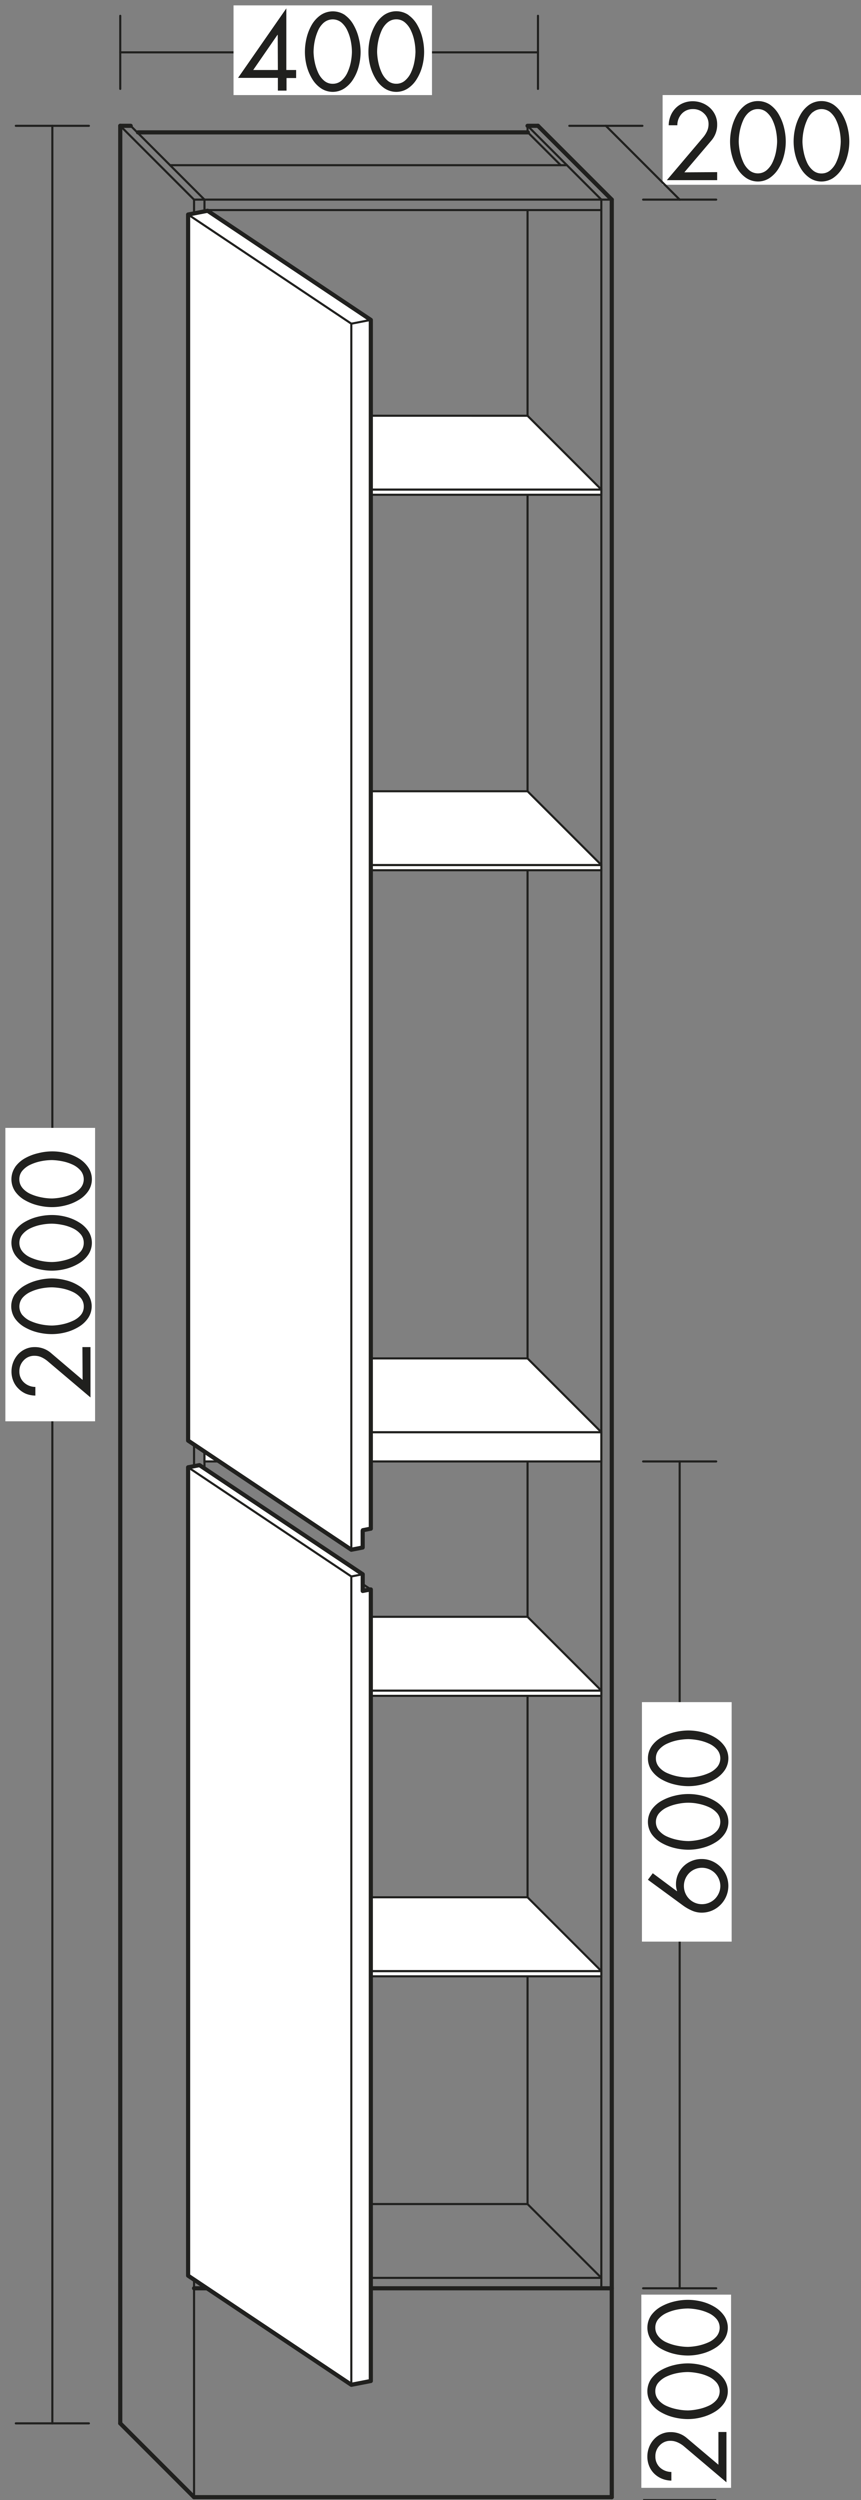 <svg id="Ebene_1" data-name="Ebene 1" xmlns="http://www.w3.org/2000/svg" viewBox="0 0 233.7 678.61"><rect x="0" y="0" width="233.7" height="678.61" fill="#808080" stroke="none"/><defs><style>.cls-1,.cls-5,.cls-6,.cls-7{fill:#fff;}.cls-10,.cls-2,.cls-9{fill:#20201e;}.cls-3,.cls-4,.cls-8{fill:none;}.cls-10,.cls-3,.cls-4,.cls-5,.cls-6,.cls-7,.cls-8,.cls-9{stroke:#20201e;}.cls-3,.cls-4,.cls-5,.cls-6,.cls-7,.cls-8,.cls-9{stroke-linecap:round;}.cls-3,.cls-4,.cls-5,.cls-7,.cls-9{stroke-linejoin:round;}.cls-3,.cls-7{stroke-width:1.13px;}.cls-10,.cls-4,.cls-5,.cls-6,.cls-8,.cls-9{stroke-width:0.57px;}.cls-10,.cls-6,.cls-8{stroke-miterlimit:10;}</style></defs><rect class="cls-1" x="179.85" y="25.8" width="53.86" height="24.35"/><path class="cls-2" d="M194.66,46.72V48.9H181l9.89-11.67a7.29,7.29,0,0,0,1.05-1.68,4.64,4.64,0,0,0,.38-1.85,3.86,3.86,0,0,0-1.24-2.91,4.12,4.12,0,0,0-3-1.18,4,4,0,0,0-3,1.23A4.55,4.55,0,0,0,183.85,34H181.5a7,7,0,0,1,.52-2.56,6.27,6.27,0,0,1,1.37-2.09,6.06,6.06,0,0,1,2.07-1.38,6.6,6.6,0,0,1,2.56-.49,6.91,6.91,0,0,1,2.52.46,6.81,6.81,0,0,1,2.13,1.3,6.14,6.14,0,0,1,1.46,2,5.88,5.88,0,0,1,.53,2.49,6.54,6.54,0,0,1-1.6,4.45l-7.31,8.6Z"/><path class="cls-2" d="M209.06,28.46a8.2,8.2,0,0,1,2.38,2.7,13.45,13.45,0,0,1,1.39,3.57,15.88,15.88,0,0,1,.45,3.64,15.22,15.22,0,0,1-.51,3.92,12.45,12.45,0,0,1-1.49,3.52,8.44,8.44,0,0,1-2.41,2.52,5.75,5.75,0,0,1-6.3,0,8.17,8.17,0,0,1-2.4-2.52,13,13,0,0,1-1.49-3.52,14.81,14.81,0,0,1-.52-3.92,15.88,15.88,0,0,1,.45-3.64A13.43,13.43,0,0,1,200,31.16a8.32,8.32,0,0,1,2.38-2.7,5.95,5.95,0,0,1,6.69,0Zm-5.74,2a6.05,6.05,0,0,0-1.62,2.24,13.78,13.78,0,0,0-.9,2.9,15.6,15.6,0,0,0-.29,2.87,16.16,16.16,0,0,0,.32,2.71,13.46,13.46,0,0,0,.9,2.8,6.2,6.2,0,0,0,1.61,2.21,3.69,3.69,0,0,0,4.76,0A6.34,6.34,0,0,0,209.72,44a12.37,12.37,0,0,0,.9-2.8,17.2,17.2,0,0,0,.31-2.71,16.36,16.36,0,0,0-.28-2.86,12.7,12.7,0,0,0-.91-2.9,6.49,6.49,0,0,0-1.64-2.25,3.53,3.53,0,0,0-2.38-.87A3.58,3.58,0,0,0,203.32,30.48Z"/><path class="cls-2" d="M226.31,28.46a8.2,8.2,0,0,1,2.38,2.7,13.45,13.45,0,0,1,1.39,3.57,15.88,15.88,0,0,1,.45,3.64,15.22,15.22,0,0,1-.51,3.92,12.18,12.18,0,0,1-1.5,3.52,8.29,8.29,0,0,1-2.4,2.52,5.75,5.75,0,0,1-6.3,0,8.06,8.06,0,0,1-2.4-2.52,13.39,13.39,0,0,1-1.5-3.52,15.22,15.22,0,0,1-.51-3.92,15.85,15.85,0,0,1,.44-3.64,13.45,13.45,0,0,1,1.39-3.57,8.2,8.2,0,0,1,2.38-2.7,5.95,5.95,0,0,1,6.69,0Zm-5.74,2A6.05,6.05,0,0,0,219,32.72a13.78,13.78,0,0,0-.9,2.9,15.6,15.6,0,0,0-.29,2.87,15.19,15.19,0,0,0,.32,2.71A12.89,12.89,0,0,0,219,44a6.08,6.08,0,0,0,1.61,2.21,3.51,3.51,0,0,0,2.38.87,3.55,3.55,0,0,0,2.38-.87A6.34,6.34,0,0,0,227,44a12.37,12.37,0,0,0,.9-2.8,17.12,17.12,0,0,0,.3-2.71,15.45,15.45,0,0,0-.28-2.86,12.22,12.22,0,0,0-.91-2.9,6.47,6.47,0,0,0-1.63-2.25,3.72,3.72,0,0,0-4.78,0Z"/><line class="cls-3" x1="32.64" y1="34.15" x2="32.64" y2="657.77"/><line class="cls-3" x1="37.45" y1="35.93" x2="143.27" y2="35.93"/><line class="cls-4" x1="32.64" y1="34.15" x2="52.66" y2="54.18"/><line class="cls-4" x1="52.67" y1="54.18" x2="52.67" y2="677.8"/><line class="cls-4" x1="52.67" y1="54.18" x2="166.05" y2="54.18"/><line class="cls-3" x1="146.02" y1="34.15" x2="166.05" y2="54.18"/><line class="cls-3" x1="166.05" y1="54.18" x2="166.05" y2="677.8"/><line class="cls-4" x1="35.47" y1="34.15" x2="55.5" y2="54.18"/><line class="cls-4" x1="143.19" y1="34.15" x2="163.22" y2="54.18"/><line class="cls-5" x1="55.5" y1="54.18" x2="55.5" y2="621.11"/><line class="cls-4" x1="163.22" y1="54.18" x2="163.22" y2="621.11"/><line class="cls-4" x1="55.5" y1="57.02" x2="163.22" y2="57.02"/><line class="cls-4" x1="46.16" y1="44.84" x2="153.88" y2="44.84"/><line class="cls-4" x1="143.27" y1="35.93" x2="152.19" y2="44.84"/><line class="cls-4" x1="143.19" y1="34.15" x2="143.19" y2="35.57"/><line class="cls-3" x1="32.64" y1="34.15" x2="35.47" y2="34.15"/><line class="cls-3" x1="143.19" y1="34.15" x2="146.02" y2="34.15"/><line class="cls-3" x1="32.64" y1="657.77" x2="52.66" y2="677.8"/><line class="cls-3" x1="52.67" y1="621.11" x2="166.05" y2="621.11"/><line class="cls-4" x1="55.5" y1="618.28" x2="163.22" y2="618.28"/><line class="cls-4" x1="143.19" y1="598.25" x2="163.22" y2="618.28"/><line class="cls-4" x1="75.53" y1="598.24" x2="143.19" y2="598.24"/><line class="cls-4" x1="143.19" y1="57.02" x2="143.19" y2="598.24"/><rect class="cls-6" x="55.5" y="388.74" width="107.72" height="7.94"/><polygon class="cls-5" points="163.22 388.74 143.19 368.71 75.53 368.71 55.5 388.74 163.22 388.74"/><rect class="cls-6" x="55.5" y="132.87" width="107.72" height="1.42"/><polygon class="cls-5" points="163.22 132.88 143.19 112.85 75.53 112.84 55.5 132.88 163.22 132.88"/><rect class="cls-6" x="55.5" y="234.79" width="107.72" height="1.42"/><polygon class="cls-5" points="163.22 234.79 143.19 214.77 55.48 214.77 55.5 234.79 163.22 234.79"/><rect class="cls-6" x="55.5" y="458.88" width="107.72" height="1.42"/><polygon class="cls-5" points="163.22 458.88 143.19 438.85 75.53 438.85 55.5 458.88 163.22 458.88"/><rect class="cls-6" x="55.5" y="535.01" width="107.72" height="1.42"/><polygon class="cls-5" points="163.22 535.01 143.19 514.98 75.53 514.98 55.5 535.01 163.22 535.01"/><polyline class="cls-7" points="100.65 431.42 100.65 646.27 95.36 647.3 51.06 617.68 51.06 398.27 54.15 397.68 98.45 427.3 98.45 431.83 100.56 431.42"/><line class="cls-8" x1="51.07" y1="398.27" x2="95.36" y2="427.9"/><line class="cls-5" x1="95.36" y1="427.9" x2="95.36" y2="647.3"/><line class="cls-5" x1="95.36" y1="427.9" x2="98.45" y2="427.3"/><line class="cls-8" x1="98.68" y1="430.11" x2="100.65" y2="431.42"/><polyline class="cls-7" points="98.49 415.34 100.6 414.93 100.65 414.93 100.65 86.83 56.35 57.21 51.06 58.23 51.06 391.02 95.36 420.64 98.44 420.04 98.44 415.51"/><line class="cls-8" x1="51.06" y1="58.23" x2="95.36" y2="87.86"/><line class="cls-5" x1="95.36" y1="87.86" x2="100.65" y2="86.83"/><line class="cls-5" x1="95.36" y1="87.86" x2="95.36" y2="420.64"/><line class="cls-4" x1="4.29" y1="34.15" x2="24.13" y2="34.15"/><line class="cls-4" x1="4.29" y1="657.77" x2="24.13" y2="657.77"/><line class="cls-4" x1="14.21" y1="34.15" x2="14.21" y2="657.77"/><rect class="cls-1" x="1.46" y="306.14" width="24.35" height="79.64"/><path class="cls-2" d="M22.37,365.64h2.19v13.67l-11.68-9.89a7.55,7.55,0,0,0-1.68-1.05A4.6,4.6,0,0,0,9.35,368a3.85,3.85,0,0,0-2.91,1.23,4.16,4.16,0,0,0-1.18,3,3.94,3.94,0,0,0,1.24,3,4.48,4.48,0,0,0,3.1,1.22v2.35A7,7,0,0,1,7,378.29,6.41,6.41,0,0,1,5,376.91a6,6,0,0,1-1.39-2.07,6.6,6.6,0,0,1-.49-2.56,6.91,6.91,0,0,1,.46-2.52,6.81,6.81,0,0,1,1.3-2.13,6.22,6.22,0,0,1,2-1.45,5.81,5.81,0,0,1,2.49-.54,6.63,6.63,0,0,1,4.46,1.6l8.59,7.31Z"/><path class="cls-2" d="M4.12,351.24a8.2,8.2,0,0,1,2.7-2.38,13.45,13.45,0,0,1,3.57-1.39A15.82,15.82,0,0,1,14,347a15.34,15.34,0,0,1,3.92.51,12,12,0,0,1,3.51,1.5,8.06,8.06,0,0,1,2.52,2.4,5.75,5.75,0,0,1,0,6.3,8,8,0,0,1-2.52,2.4,13.18,13.18,0,0,1-3.51,1.5,15.34,15.34,0,0,1-3.92.51,16.35,16.35,0,0,1-3.64-.44,13.45,13.45,0,0,1-3.57-1.39,8.2,8.2,0,0,1-2.7-2.38,5.9,5.9,0,0,1,0-6.69Zm2,5.74a6.14,6.14,0,0,0,2.24,1.62,14,14,0,0,0,2.9.9,15.69,15.69,0,0,0,2.87.29,15.29,15.29,0,0,0,2.72-.32,13.07,13.07,0,0,0,2.8-.9A6.17,6.17,0,0,0,21.87,357a3.51,3.51,0,0,0,.87-2.38,3.55,3.55,0,0,0-.87-2.38,6.44,6.44,0,0,0-2.21-1.62,12.53,12.53,0,0,0-2.8-.9,17.24,17.24,0,0,0-2.72-.3,15.45,15.45,0,0,0-2.86.28,12.15,12.15,0,0,0-2.89.91,6.42,6.42,0,0,0-2.26,1.63,3.72,3.72,0,0,0,0,4.78Z"/><path class="cls-2" d="M4.12,334a8.32,8.32,0,0,1,2.7-2.38,13.45,13.45,0,0,1,3.57-1.39,16.35,16.35,0,0,1,3.64-.44,15.33,15.33,0,0,1,3.92.5,12.57,12.57,0,0,1,3.51,1.5A8,8,0,0,1,24,334.19a5.75,5.75,0,0,1,0,6.3,7.93,7.93,0,0,1-2.52,2.39,13.18,13.18,0,0,1-3.51,1.5,15.35,15.35,0,0,1-3.92.52,15.82,15.82,0,0,1-3.64-.45,13.45,13.45,0,0,1-3.57-1.39,8.2,8.2,0,0,1-2.7-2.38,5.9,5.9,0,0,1,0-6.69Zm2,5.74a6.14,6.14,0,0,0,2.24,1.62,13.39,13.39,0,0,0,2.9.9,14.85,14.85,0,0,0,2.87.29,14.42,14.42,0,0,0,2.72-.32,13,13,0,0,0,2.8-.89,6.42,6.42,0,0,0,2.21-1.61,3.55,3.55,0,0,0,.87-2.38,3.51,3.51,0,0,0-.87-2.38,6.34,6.34,0,0,0-2.21-1.63,12,12,0,0,0-2.8-.89,16.2,16.2,0,0,0-2.72-.31,15.45,15.45,0,0,0-2.86.28,12.15,12.15,0,0,0-2.89.91A6.32,6.32,0,0,0,6.13,335a3.51,3.51,0,0,0-.87,2.38A3.57,3.57,0,0,0,6.13,339.73Z"/><path class="cls-2" d="M4.12,316.74a8.32,8.32,0,0,1,2.7-2.38A13.43,13.43,0,0,1,10.39,313,15.29,15.29,0,0,1,18,313a12.57,12.57,0,0,1,3.51,1.5A8.09,8.09,0,0,1,24,316.94a5.75,5.75,0,0,1,0,6.3,7.93,7.93,0,0,1-2.52,2.39,12.87,12.87,0,0,1-3.51,1.5,14.92,14.92,0,0,1-3.92.52,15.82,15.82,0,0,1-3.64-.45,13.45,13.45,0,0,1-3.57-1.39,8.09,8.09,0,0,1-2.7-2.38,5.9,5.9,0,0,1,0-6.69Zm2,5.74a6.27,6.27,0,0,0,2.24,1.63,13.37,13.37,0,0,0,2.9.89,14.9,14.9,0,0,0,2.87.3,15.35,15.35,0,0,0,2.72-.33,13,13,0,0,0,2.8-.89,6.29,6.29,0,0,0,2.21-1.61,3.69,3.69,0,0,0,0-4.76,6.46,6.46,0,0,0-2.21-1.63,12,12,0,0,0-2.8-.89,16.2,16.2,0,0,0-2.72-.31,15.45,15.45,0,0,0-2.86.28,12.62,12.62,0,0,0-2.89.91,6.44,6.44,0,0,0-2.26,1.64,3.51,3.51,0,0,0-.87,2.38A3.57,3.57,0,0,0,6.13,322.48Z"/><line class="cls-4" x1="164.45" y1="34.15" x2="184.49" y2="54.19"/><line class="cls-4" x1="174.37" y1="34.15" x2="154.53" y2="34.15"/><line class="cls-4" x1="194.4" y1="54.18" x2="174.56" y2="54.18"/><line class="cls-3" x1="52.66" y1="677.8" x2="166.05" y2="677.8"/><line class="cls-9" x1="174.56" y1="621.11" x2="194.4" y2="621.11"/><line class="cls-10" x1="174.56" y1="678.61" x2="194.4" y2="678.61"/><rect class="cls-1" x="174.08" y="622.83" width="24.35" height="52.44"/><path class="cls-2" d="M195,660.11h2.18v13.66l-11.67-9.88a7.29,7.29,0,0,0-1.68-1,4.64,4.64,0,0,0-1.85-.38,3.85,3.85,0,0,0-2.91,1.23,4.12,4.12,0,0,0-1.18,3,4,4,0,0,0,1.23,3,4.6,4.6,0,0,0,3.11,1.22v2.35a7,7,0,0,1-2.56-.52,6.53,6.53,0,0,1-2.09-1.37,6.06,6.06,0,0,1-1.38-2.07,6.65,6.65,0,0,1-.49-2.57,7,7,0,0,1,.46-2.52,6.66,6.66,0,0,1,1.3-2.12,6,6,0,0,1,2-1.46,5.88,5.88,0,0,1,2.49-.53,6.58,6.58,0,0,1,4.45,1.59L195,669Z"/><path class="cls-2" d="M176.74,645.7a8.32,8.32,0,0,1,2.7-2.38,13.56,13.56,0,0,1,3.57-1.38,15.88,15.88,0,0,1,3.64-.45,15.66,15.66,0,0,1,3.92.5,12.76,12.76,0,0,1,3.52,1.5,8.31,8.31,0,0,1,2.52,2.41,5.75,5.75,0,0,1,0,6.3,8.14,8.14,0,0,1-2.52,2.39,13.07,13.07,0,0,1-3.52,1.5,14.81,14.81,0,0,1-3.92.52,15.88,15.88,0,0,1-3.64-.45,13.58,13.58,0,0,1-3.57-1.39,8.09,8.09,0,0,1-2.7-2.38,5.95,5.95,0,0,1,0-6.69Zm2,5.74a6.19,6.19,0,0,0,2.24,1.63,13.21,13.21,0,0,0,2.9.89,14.82,14.82,0,0,0,2.87.3,15.25,15.25,0,0,0,2.71-.33,12.87,12.87,0,0,0,2.8-.89,6.11,6.11,0,0,0,2.21-1.61,3.69,3.69,0,0,0,0-4.76,6.28,6.28,0,0,0-2.21-1.63,11.87,11.87,0,0,0-2.8-.89,16.09,16.09,0,0,0-2.71-.31,15.45,15.45,0,0,0-2.86.28,12.7,12.7,0,0,0-2.9.91,6.49,6.49,0,0,0-2.25,1.64,3.51,3.51,0,0,0-.87,2.38A3.57,3.57,0,0,0,178.76,651.44Z"/><path class="cls-2" d="M176.74,628.45a8.32,8.32,0,0,1,2.7-2.38,13.92,13.92,0,0,1,3.57-1.38,15.88,15.88,0,0,1,3.64-.45,15.66,15.66,0,0,1,3.92.5,12.76,12.76,0,0,1,3.52,1.5,8.31,8.31,0,0,1,2.52,2.41,5.75,5.75,0,0,1,0,6.3,8.14,8.14,0,0,1-2.52,2.39,12.76,12.76,0,0,1-3.52,1.5,14.81,14.81,0,0,1-3.92.52,15.88,15.88,0,0,1-3.64-.45,13.92,13.92,0,0,1-3.57-1.38,8.32,8.32,0,0,1-2.7-2.38,6,6,0,0,1,0-6.7Zm2,5.74a6,6,0,0,0,2.24,1.63,13.21,13.21,0,0,0,2.9.89,14.82,14.82,0,0,0,2.87.3,16.16,16.16,0,0,0,2.71-.32,13.46,13.46,0,0,0,2.8-.9,6.11,6.11,0,0,0,2.21-1.61,3.69,3.69,0,0,0,0-4.76,6.25,6.25,0,0,0-2.21-1.62,12.37,12.37,0,0,0-2.8-.9,16.09,16.09,0,0,0-2.71-.31,16.36,16.36,0,0,0-2.86.28,12.7,12.7,0,0,0-2.9.91,6.49,6.49,0,0,0-2.25,1.64,3.53,3.53,0,0,0-.87,2.38A3.57,3.57,0,0,0,178.76,634.19Z"/><line class="cls-4" x1="174.56" y1="396.68" x2="194.4" y2="396.68"/><line class="cls-4" x1="184.48" y1="396.68" x2="184.48" y2="621.11"/><rect class="cls-1" x="174.24" y="462.01" width="24.35" height="65"/><path class="cls-2" d="M177.18,508.45l6.55,4.88.05-.06a5.61,5.61,0,0,1-.3-1.85,6.69,6.69,0,0,1,.54-2.66,6.83,6.83,0,0,1,3.74-3.65,6.93,6.93,0,0,1,2.69-.52,7,7,0,0,1,2.81.57,7.34,7.34,0,0,1,3.88,3.92,7.3,7.3,0,0,1-3.89,9.51,7.07,7.07,0,0,1-2.77.56,6.5,6.5,0,0,1-2.58-.52,12.64,12.64,0,0,1-2.49-1.41l-9.55-7ZM195.12,510a5.24,5.24,0,0,0-1.07-1.59,5,5,0,0,0-1.6-1.06,5,5,0,0,0-1.92-.38,4.86,4.86,0,0,0-3.47,1.44,5,5,0,0,0,0,7,4.86,4.86,0,0,0,3.47,1.44,5,5,0,0,0,1.92-.38,5,5,0,0,0,1.6-1.06,5.24,5.24,0,0,0,1.07-1.59,4.71,4.71,0,0,0,0-3.8Z"/><path class="cls-2" d="M176.9,491.16a8.32,8.32,0,0,1,2.7-2.38,13.78,13.78,0,0,1,3.57-1.38,15.29,15.29,0,0,1,7.56.05,12.57,12.57,0,0,1,3.51,1.5,8.21,8.21,0,0,1,2.52,2.41,5.75,5.75,0,0,1,0,6.3,7.93,7.93,0,0,1-2.52,2.39,12.57,12.57,0,0,1-3.51,1.5,14.92,14.92,0,0,1-3.92.52,15.82,15.82,0,0,1-3.64-.45,13.78,13.78,0,0,1-3.57-1.38,8.32,8.32,0,0,1-2.7-2.38,5.92,5.92,0,0,1,0-6.7Zm2,5.74a6,6,0,0,0,2.24,1.63,13.37,13.37,0,0,0,2.9.89,14.9,14.9,0,0,0,2.87.3,16.27,16.27,0,0,0,2.72-.32,13.65,13.65,0,0,0,2.8-.9,6.29,6.29,0,0,0,2.21-1.61,3.69,3.69,0,0,0,0-4.76,6.44,6.44,0,0,0-2.21-1.62,12.53,12.53,0,0,0-2.8-.9,13.32,13.32,0,0,0-5.58,0,12.62,12.62,0,0,0-2.89.91,6.44,6.44,0,0,0-2.26,1.64,3.7,3.7,0,0,0,0,4.77Z"/><path class="cls-2" d="M176.9,473.92a8.2,8.2,0,0,1,2.7-2.38,13.45,13.45,0,0,1,3.57-1.39,15.82,15.82,0,0,1,3.64-.45,15.34,15.34,0,0,1,3.92.51,12.26,12.26,0,0,1,3.51,1.49,8.21,8.21,0,0,1,2.52,2.41,5.75,5.75,0,0,1,0,6.3,8.06,8.06,0,0,1-2.52,2.4,12.85,12.85,0,0,1-3.51,1.49,14.92,14.92,0,0,1-3.92.52,15.82,15.82,0,0,1-3.64-.45A13.43,13.43,0,0,1,179.6,483a8.32,8.32,0,0,1-2.7-2.38,5.9,5.9,0,0,1,0-6.69Zm2,5.74a6.14,6.14,0,0,0,2.24,1.62,14,14,0,0,0,2.9.9,15.69,15.69,0,0,0,2.87.29,16.27,16.27,0,0,0,2.72-.32,13.65,13.65,0,0,0,2.8-.9,6.29,6.29,0,0,0,2.21-1.61,3.69,3.69,0,0,0,0-4.76,6.44,6.44,0,0,0-2.21-1.62,12.53,12.53,0,0,0-2.8-.9,17.32,17.32,0,0,0-2.72-.31,16.36,16.36,0,0,0-2.86.28,12.62,12.62,0,0,0-2.89.91,6.44,6.44,0,0,0-2.26,1.64,3.53,3.53,0,0,0-.87,2.38A3.58,3.58,0,0,0,178.91,479.66Z"/><line class="cls-4" x1="32.64" y1="24.13" x2="32.64" y2="4.29"/><line class="cls-4" x1="32.64" y1="14.21" x2="146.02" y2="14.21"/><rect class="cls-1" x="63.39" y="1.46" width="53.86" height="24.35"/><path class="cls-2" d="M80.38,19v2.18H77.77v3.42H75.42V21.14H64.61L77.72,2.27h0V19Zm-5-9.55h-.06L68.73,19h6.69Z"/><path class="cls-2" d="M93.66,4.12A8.2,8.2,0,0,1,96,6.82a13.45,13.45,0,0,1,1.39,3.57A15.82,15.82,0,0,1,97.88,14,15.34,15.34,0,0,1,97.37,18a12,12,0,0,1-1.5,3.51A8.06,8.06,0,0,1,93.47,24a5.75,5.75,0,0,1-6.3,0,8,8,0,0,1-2.4-2.52A13.18,13.18,0,0,1,83.27,18,15.34,15.34,0,0,1,82.76,14a16.35,16.35,0,0,1,.44-3.64,13.45,13.45,0,0,1,1.39-3.57A8.32,8.32,0,0,1,87,4.12a5.9,5.9,0,0,1,6.69,0Zm-5.74,2A6.14,6.14,0,0,0,86.3,8.37a14,14,0,0,0-.9,2.9,15.69,15.69,0,0,0-.29,2.87,15.29,15.29,0,0,0,.32,2.72,13.07,13.07,0,0,0,.9,2.8,6.17,6.17,0,0,0,1.61,2.21,3.51,3.51,0,0,0,2.38.87,3.55,3.55,0,0,0,2.38-.87,6.44,6.44,0,0,0,1.62-2.21,12.53,12.53,0,0,0,.9-2.8,16.14,16.14,0,0,0,.3-2.72,15.45,15.45,0,0,0-.28-2.86,12.15,12.15,0,0,0-.91-2.89A6.42,6.42,0,0,0,92.7,6.13a3.72,3.72,0,0,0-4.78,0Z"/><path class="cls-2" d="M110.91,4.12a8.2,8.2,0,0,1,2.38,2.7,13.45,13.45,0,0,1,1.39,3.57,16.35,16.35,0,0,1,.44,3.64,15.33,15.33,0,0,1-.5,3.92,12.57,12.57,0,0,1-1.5,3.51A8,8,0,0,1,110.71,24a5.75,5.75,0,0,1-6.3,0A7.93,7.93,0,0,1,102,21.46a13.18,13.18,0,0,1-1.5-3.51A15.35,15.35,0,0,1,100,14a15.82,15.82,0,0,1,.45-3.64,13.45,13.45,0,0,1,1.39-3.57,8.2,8.2,0,0,1,2.38-2.7,5.9,5.9,0,0,1,6.69,0Zm-5.74,2a6.14,6.14,0,0,0-1.62,2.24,14,14,0,0,0-.9,2.9,14.85,14.85,0,0,0-.29,2.87,15.29,15.29,0,0,0,.32,2.72,13,13,0,0,0,.89,2.8,6.42,6.42,0,0,0,1.61,2.21,3.55,3.55,0,0,0,2.38.87,3.51,3.51,0,0,0,2.38-.87,6.34,6.34,0,0,0,1.63-2.21,12,12,0,0,0,.89-2.8,16.2,16.2,0,0,0,.31-2.72,15.45,15.45,0,0,0-.28-2.86,12.15,12.15,0,0,0-.91-2.89,6.32,6.32,0,0,0-1.64-2.26,3.51,3.51,0,0,0-2.38-.87A3.57,3.57,0,0,0,105.17,6.13Z"/><line class="cls-4" x1="146.02" y1="24.13" x2="146.02" y2="4.29"/></svg>
